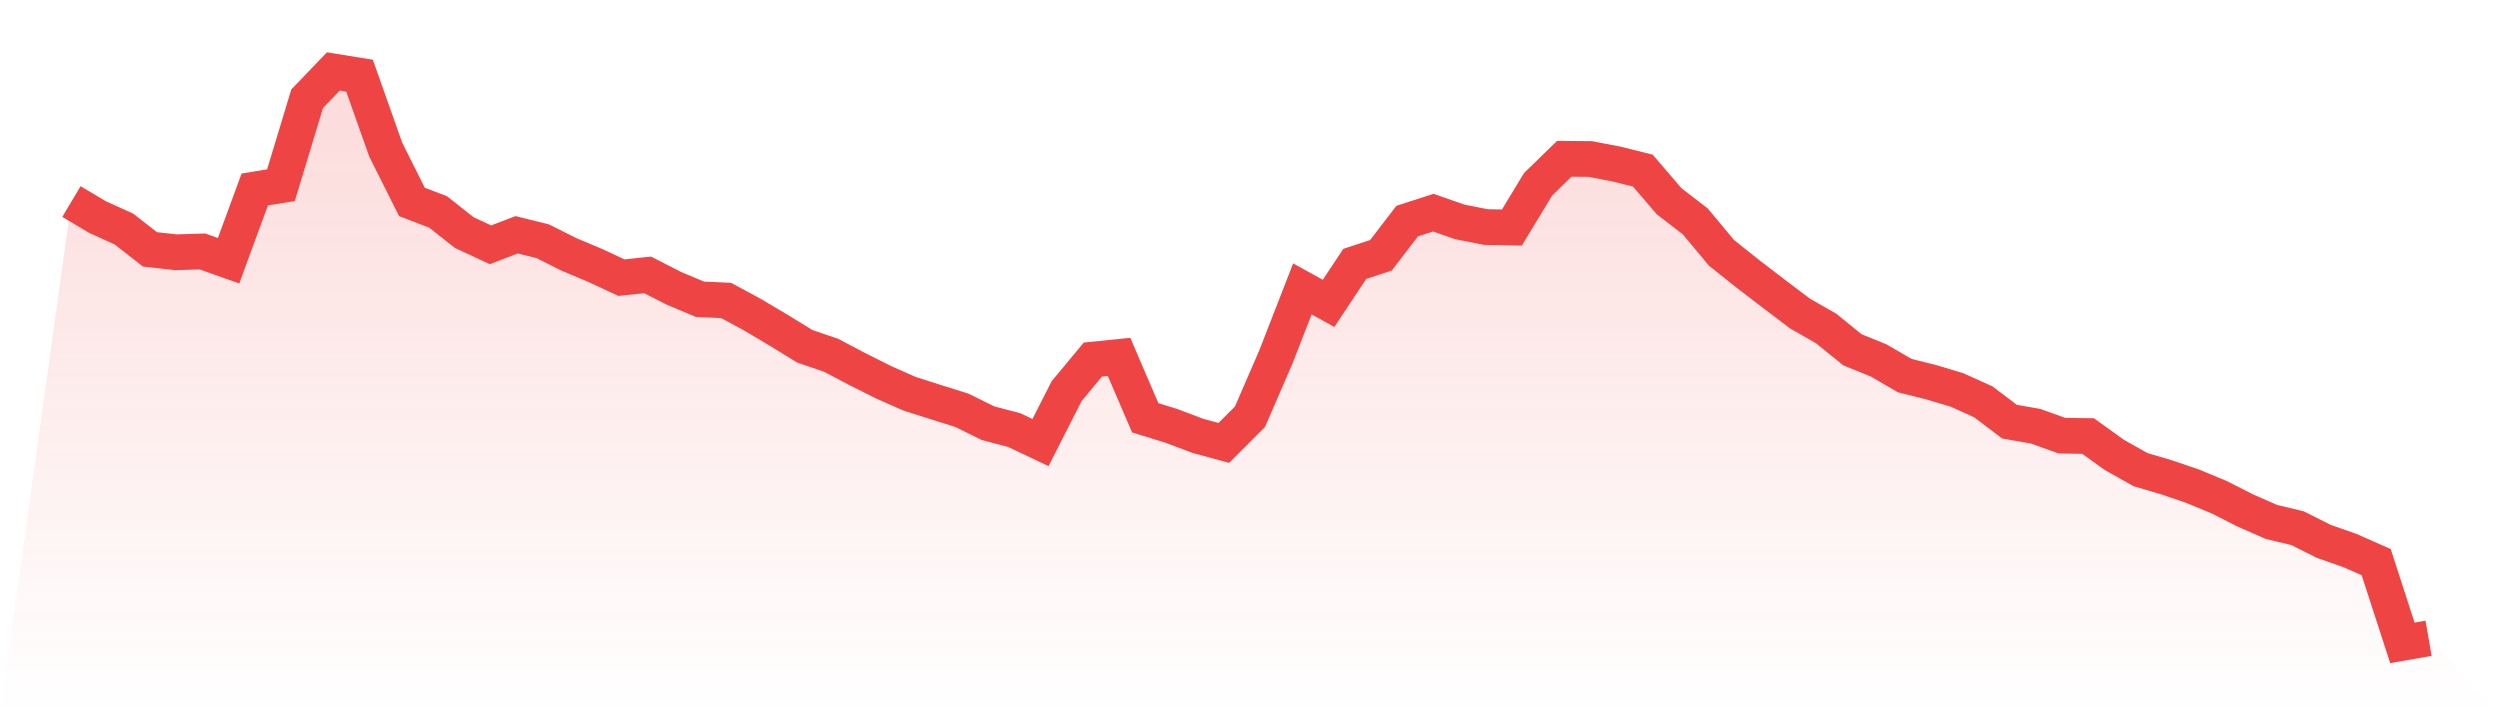 <svg viewBox="0 0 140 40" xmlns="http://www.w3.org/2000/svg">
<defs>
<linearGradient id="gradient" x1="0" x2="0" y1="0" y2="1">
<stop offset="0%" stop-color="#ef4444" stop-opacity="0.2"/>
<stop offset="100%" stop-color="#ef4444" stop-opacity="0"/>
</linearGradient>
</defs>
<path d="M4,11.286 L4,11.286 L5.467,12.159 L6.933,12.822 L8.4,13.965 L9.867,14.128 L11.333,14.08 L12.8,14.601 L14.267,10.61 L15.733,10.373 L17.2,5.529 L18.667,4 L20.133,4.237 L21.6,8.377 L23.067,11.307 L24.533,11.868 L26,13.025 L27.467,13.708 L28.933,13.147 L30.4,13.512 L31.867,14.249 L33.333,14.865 L34.8,15.548 L36.267,15.393 L37.733,16.144 L39.2,16.759 L40.667,16.827 L42.133,17.619 L43.6,18.491 L45.067,19.391 L46.533,19.892 L48,20.663 L49.467,21.4 L50.933,22.05 L52.4,22.517 L53.867,22.977 L55.333,23.701 L56.8,24.086 L58.267,24.783 L59.733,21.901 L61.2,20.135 L62.667,19.986 L64.133,23.396 L65.6,23.849 L67.067,24.404 L68.533,24.803 L70,23.335 L71.467,19.946 L72.933,16.178 L74.4,16.989 L75.867,14.777 L77.333,14.297 L78.8,12.382 L80.267,11.909 L81.733,12.423 L83.2,12.714 L84.667,12.741 L86.133,10.319 L87.6,8.891 L89.067,8.905 L90.533,9.189 L92,9.554 L93.467,11.266 L94.933,12.396 L96.4,14.155 L97.867,15.325 L99.333,16.448 L100.8,17.558 L102.267,18.397 L103.733,19.587 L105.2,20.183 L106.667,21.035 L108.133,21.4 L109.6,21.84 L111.067,22.503 L112.533,23.613 L114,23.87 L115.467,24.397 L116.933,24.418 L118.4,25.473 L119.867,26.299 L121.333,26.732 L122.8,27.232 L124.267,27.841 L125.733,28.585 L127.2,29.228 L128.667,29.58 L130.133,30.317 L131.6,30.831 L133.067,31.481 L134.533,36 L136,35.743 L140,40 L0,40 z" fill="url(#gradient)"/>
<path d="M4,11.286 L4,11.286 L5.467,12.159 L6.933,12.822 L8.4,13.965 L9.867,14.128 L11.333,14.08 L12.8,14.601 L14.267,10.61 L15.733,10.373 L17.2,5.529 L18.667,4 L20.133,4.237 L21.6,8.377 L23.067,11.307 L24.533,11.868 L26,13.025 L27.467,13.708 L28.933,13.147 L30.4,13.512 L31.867,14.249 L33.333,14.865 L34.8,15.548 L36.267,15.393 L37.733,16.144 L39.2,16.759 L40.667,16.827 L42.133,17.619 L43.6,18.491 L45.067,19.391 L46.533,19.892 L48,20.663 L49.467,21.4 L50.933,22.05 L52.4,22.517 L53.867,22.977 L55.333,23.701 L56.8,24.086 L58.267,24.783 L59.733,21.901 L61.2,20.135 L62.667,19.986 L64.133,23.396 L65.6,23.849 L67.067,24.404 L68.533,24.803 L70,23.335 L71.467,19.946 L72.933,16.178 L74.4,16.989 L75.867,14.777 L77.333,14.297 L78.8,12.382 L80.267,11.909 L81.733,12.423 L83.2,12.714 L84.667,12.741 L86.133,10.319 L87.6,8.891 L89.067,8.905 L90.533,9.189 L92,9.554 L93.467,11.266 L94.933,12.396 L96.4,14.155 L97.867,15.325 L99.333,16.448 L100.8,17.558 L102.267,18.397 L103.733,19.587 L105.2,20.183 L106.667,21.035 L108.133,21.4 L109.6,21.84 L111.067,22.503 L112.533,23.613 L114,23.87 L115.467,24.397 L116.933,24.418 L118.4,25.473 L119.867,26.299 L121.333,26.732 L122.8,27.232 L124.267,27.841 L125.733,28.585 L127.2,29.228 L128.667,29.58 L130.133,30.317 L131.6,30.831 L133.067,31.481 L134.533,36 L136,35.743" fill="none" stroke="#ef4444" stroke-width="2"/>
</svg>